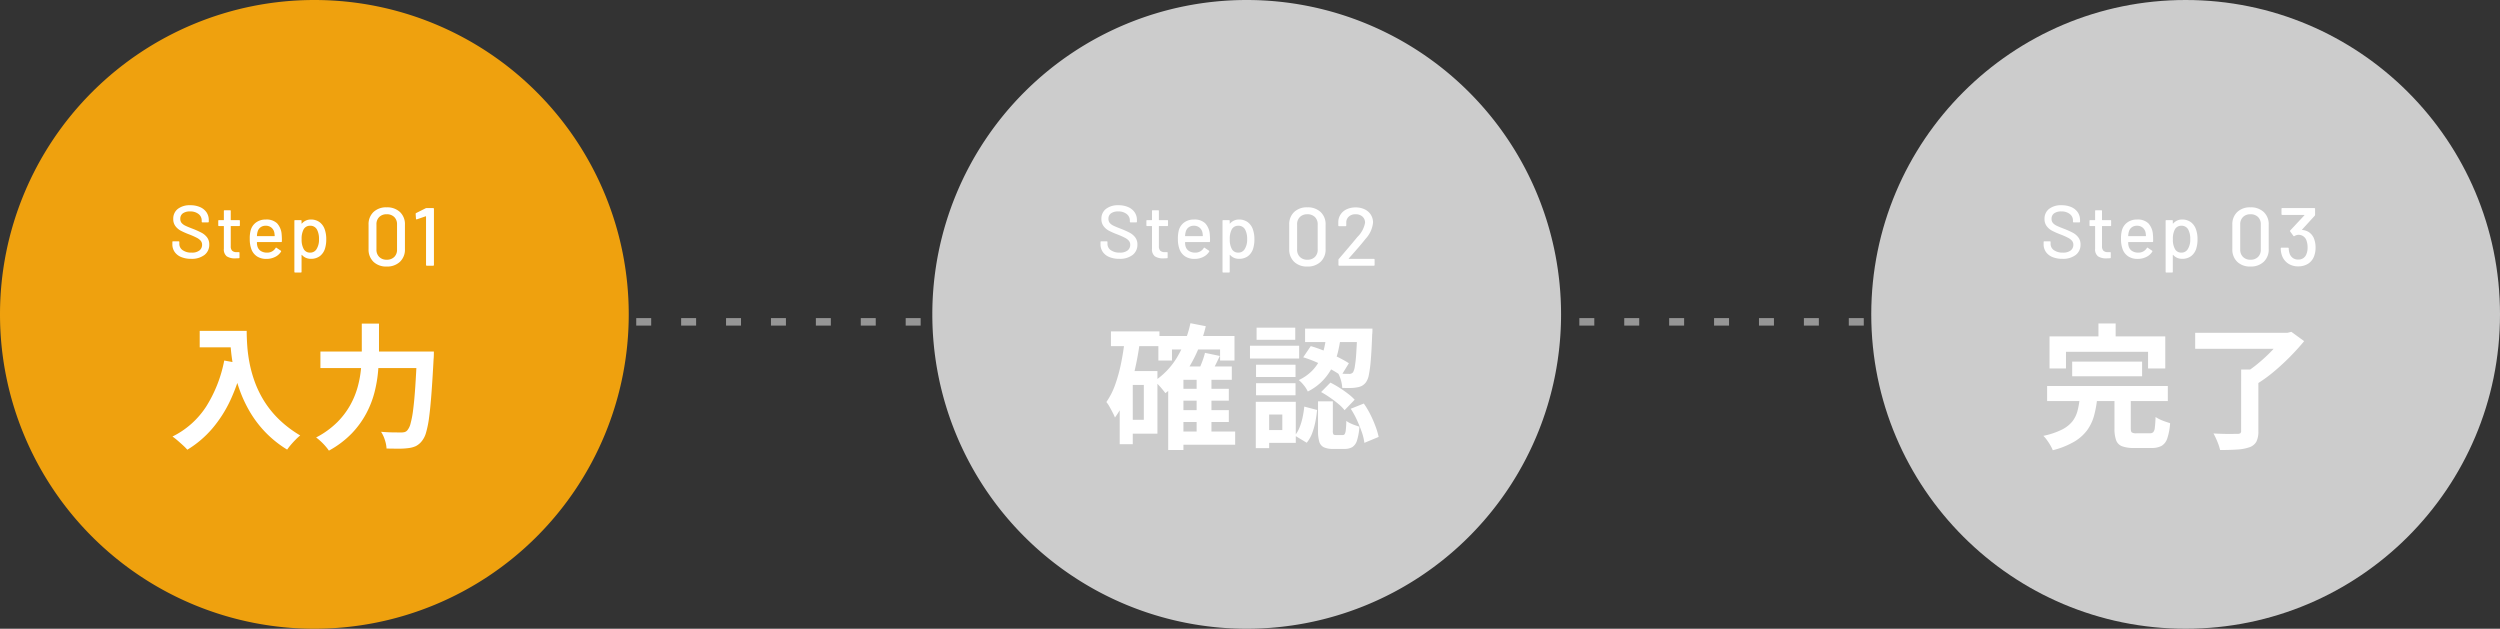 <svg xmlns="http://www.w3.org/2000/svg" width="334" height="84" viewBox="0 0 334 84"><rect x="0" y="0" width="334" height="84" fill="#333333" stroke="none"/><g transform="translate(-516 -772)"><g transform="translate(516 772)"><line x2="243" transform="translate(85 43)" fill="none" stroke="#969696" stroke-width="1" stroke-dasharray="2 4"/><path d="M42,0A42,42,0,1,1,0,42,42,42,0,0,1,42,0Z" fill="#efa10e"/><g transform="translate(22.558 24.499)"><path d="M4.122-14.292H9.234v2.2H4.122Zm4.05,0H10.4q0,.864.072,1.953a19.336,19.336,0,0,0,.306,2.322,16.527,16.527,0,0,0,.7,2.529,13.837,13.837,0,0,0,1.251,2.565,13.071,13.071,0,0,0,1.971,2.439A14.988,14.988,0,0,0,17.55-.324,6.271,6.271,0,0,0,16.974.2q-.342.342-.657.711a8.151,8.151,0,0,0-.513.657A14.615,14.615,0,0,1,12.87-.783a14.6,14.6,0,0,1-2.088-2.772,17.317,17.317,0,0,1-1.368-2.97,20.585,20.585,0,0,1-.792-2.934,23.73,23.73,0,0,1-.36-2.673Q8.172-13.374,8.172-14.292ZM7.4-10.332l2.466.45A23.888,23.888,0,0,1,8.226-5.04,16.72,16.72,0,0,1,5.769-1.206a13.764,13.764,0,0,1-3.3,2.79,6.789,6.789,0,0,0-.558-.567Q1.548.684,1.161.351A8.148,8.148,0,0,0,.486-.18a11.314,11.314,0,0,0,4.5-4A17.851,17.851,0,0,0,7.4-10.332ZM20.25-11.538H34.056v2.214H20.25Zm12.906,0h2.25v.2q0,.2-.009.441t-.027.387q-.144,2.7-.288,4.617t-.315,3.177a13.246,13.246,0,0,1-.4,2,3.113,3.113,0,0,1-.531,1.1A2.435,2.435,0,0,1,33,1.1a3.349,3.349,0,0,1-1.017.27,9.079,9.079,0,0,1-1.278.072q-.792,0-1.62-.018A4.332,4.332,0,0,0,28.863.288a4.241,4.241,0,0,0-.513-1.1q.864.072,1.593.081t1.089.009A1.792,1.792,0,0,0,31.5-.774a.75.75,0,0,0,.36-.234,2.23,2.23,0,0,0,.432-.909A12.71,12.71,0,0,0,32.643-3.8Q32.8-5,32.922-6.813t.234-4.293Zm-7.38-3.726h2.3v3.726q0,1.224-.117,2.61a17.612,17.612,0,0,1-.477,2.817,12.8,12.8,0,0,1-1.1,2.835A12.019,12.019,0,0,1,24.435-.594a12.75,12.75,0,0,1-3.051,2.3,6.232,6.232,0,0,0-.477-.612,8.029,8.029,0,0,0-.63-.648,7.237,7.237,0,0,0-.6-.5,11.539,11.539,0,0,0,2.8-2.016A10.477,10.477,0,0,0,24.246-4.4a11.024,11.024,0,0,0,1-2.466,14,14,0,0,0,.432-2.448q.1-1.2.1-2.223Z" transform="translate(0 34)" fill="#fff"/><g transform="translate(0)"><path d="M2.98.08A3.4,3.4,0,0,1,1.645-.16a1.956,1.956,0,0,1-.87-.68A1.763,1.763,0,0,1,.47-1.87v-.29a.088.088,0,0,1,.1-.1H1.3a.088.088,0,0,1,.1.1v.24a1.009,1.009,0,0,0,.44.84,1.976,1.976,0,0,0,1.21.33,1.6,1.6,0,0,0,1.04-.29.939.939,0,0,0,.35-.76.81.81,0,0,0-.18-.53,1.715,1.715,0,0,0-.525-.4,10.038,10.038,0,0,0-1-.445,10.155,10.155,0,0,1-1.155-.51A2.136,2.136,0,0,1,.87-4.3,1.536,1.536,0,0,1,.59-5.24,1.631,1.631,0,0,1,1.2-6.59,2.6,2.6,0,0,1,2.87-7.08a3.163,3.163,0,0,1,1.3.25,2,2,0,0,1,.865.7,1.809,1.809,0,0,1,.3,1.04v.2a.088.088,0,0,1-.1.1H4.49a.088.088,0,0,1-.1-.1v-.15A1.079,1.079,0,0,0,3.975-5.9,1.739,1.739,0,0,0,2.83-6.25a1.574,1.574,0,0,0-.96.255.863.863,0,0,0-.34.735.831.831,0,0,0,.17.54,1.478,1.478,0,0,0,.505.375q.335.165,1.025.425A11.341,11.341,0,0,1,4.38-3.4a2.2,2.2,0,0,1,.73.62,1.542,1.542,0,0,1,.29.955A1.691,1.691,0,0,1,4.755-.435,2.771,2.771,0,0,1,2.98.08ZM9.49-4.4a.088.088,0,0,1-.1.1H8.31a.035.035,0,0,0-.04.04v2.65A.818.818,0,0,0,8.46-1a.818.818,0,0,0,.59.185h.29a.088.088,0,0,1,.1.1V-.1a.088.088,0,0,1-.1.1q-.32.02-.46.02A1.967,1.967,0,0,1,7.735-.255,1.169,1.169,0,0,1,7.35-1.27V-4.26a.035.035,0,0,0-.04-.04H6.7a.088.088,0,0,1-.1-.1v-.59a.088.088,0,0,1,.1-.1h.61a.035.035,0,0,0,.04-.04V-6.31a.088.088,0,0,1,.1-.1h.72a.088.088,0,0,1,.1.1v1.18a.035.035,0,0,0,.04.04H9.39a.088.088,0,0,1,.1.1Zm5.58,1.22a7.942,7.942,0,0,1,.03.92.088.088,0,0,1-.1.1H11.81a.035.035,0,0,0-.04.04,1.731,1.731,0,0,0,.06.52,1.069,1.069,0,0,0,.445.625,1.484,1.484,0,0,0,.845.225,1.284,1.284,0,0,0,1.14-.61q.05-.1.13-.03l.57.38a.1.1,0,0,1,.03.13,1.941,1.941,0,0,1-.8.71A2.549,2.549,0,0,1,13.03.09,2.236,2.236,0,0,1,11.8-.23a1.952,1.952,0,0,1-.75-.91,3.8,3.8,0,0,1-.24-1.43,4.241,4.241,0,0,1,.11-1.11,1.911,1.911,0,0,1,.72-1.09,2.139,2.139,0,0,1,1.31-.4,2.04,2.04,0,0,1,1.51.505A2.43,2.43,0,0,1,15.07-3.18ZM12.95-4.34a1.132,1.132,0,0,0-.71.215,1.061,1.061,0,0,0-.38.575,2.338,2.338,0,0,0-.09.56.035.035,0,0,0,.04.04H14.1a.035.035,0,0,0,.04-.04,2.928,2.928,0,0,0-.06-.49,1.134,1.134,0,0,0-.4-.625A1.142,1.142,0,0,0,12.95-4.34Zm7.89.53a3.864,3.864,0,0,1,.19,1.28,4.063,4.063,0,0,1-.16,1.21,2.01,2.01,0,0,1-.69,1.035A1.975,1.975,0,0,1,18.95.08a1.576,1.576,0,0,1-.645-.135A1.5,1.5,0,0,1,17.78-.44q-.02-.02-.035-.01a.034.034,0,0,0-.015.03V1.81a.088.088,0,0,1-.1.1h-.76a.088.088,0,0,1-.1-.1v-6.8a.088.088,0,0,1,.1-.1h.76a.088.088,0,0,1,.1.1v.33a.034.034,0,0,0,.015.03q.015.01.035-.01a1.57,1.57,0,0,1,.52-.39,1.518,1.518,0,0,1,.65-.14,1.941,1.941,0,0,1,1.195.355A2.022,2.022,0,0,1,20.84-3.81Zm-1.1,2.58a2.357,2.357,0,0,0,.32-1.32,2.643,2.643,0,0,0-.25-1.24.993.993,0,0,0-.95-.55.954.954,0,0,0-.88.54,2.64,2.64,0,0,0-.24,1.26A2.551,2.551,0,0,0,18-1.26a.924.924,0,0,0,.85.51A.968.968,0,0,0,19.74-1.23Z" transform="translate(0 10)" fill="#fff"/><path d="M3.1.11A2.433,2.433,0,0,1,1.337-.522a2.254,2.254,0,0,1-.655-1.7V-5.478a2.236,2.236,0,0,1,.655-1.694A2.446,2.446,0,0,1,3.1-7.8a2.485,2.485,0,0,1,1.776.627,2.216,2.216,0,0,1,.666,1.694v3.256a2.234,2.234,0,0,1-.666,1.7A2.472,2.472,0,0,1,3.1.11ZM3.1-.8a1.379,1.379,0,0,0,1.012-.368,1.32,1.32,0,0,0,.374-.984V-5.522a1.32,1.32,0,0,0-.374-.984A1.379,1.379,0,0,0,3.1-6.875a1.349,1.349,0,0,0-.99.369,1.32,1.32,0,0,0-.374.984v3.366a1.32,1.32,0,0,0,.374.984A1.349,1.349,0,0,0,3.1-.8ZM8.294-7.667A.315.315,0,0,1,8.437-7.7h.869a.1.1,0,0,1,.11.11V-.11a.1.1,0,0,1-.11.11H8.47a.1.1,0,0,1-.11-.11V-6.567A.037.037,0,0,0,8.344-6.6a.036.036,0,0,0-.038,0L7.15-6.2a.122.122,0,0,1-.055.011q-.066,0-.077-.088l-.044-.627q0-.11.066-.132Z" transform="translate(26 11)" fill="#fff"/></g></g><g transform="translate(250)"><circle cx="42" cy="42" r="42" fill="#ccc"/><g transform="translate(22.558 24.499)"><path d="M4.284-10.188h9.342v1.962H4.284ZM.936-6.93H17.064v2.016H.936ZM5.292-5.31h2.34A14.572,14.572,0,0,1,7.218-3a6.021,6.021,0,0,1-.909,1.944A5.818,5.818,0,0,1,4.572.5a10.882,10.882,0,0,1-2.88,1.152,4.491,4.491,0,0,0-.315-.648A8.393,8.393,0,0,0,.918.3,3.746,3.746,0,0,0,.432-.27,10.141,10.141,0,0,0,2.907-1.1,4.18,4.18,0,0,0,4.311-2.2a3.927,3.927,0,0,0,.684-1.4A10.772,10.772,0,0,0,5.292-5.31Zm4.644-.36h2.178v4.392q0,.432.135.549a1.062,1.062,0,0,0,.621.117h1.8a.62.62,0,0,0,.441-.144,1.086,1.086,0,0,0,.216-.621q.063-.477.1-1.413A4.11,4.11,0,0,0,16-2.466a6.768,6.768,0,0,0,.711.288q.369.126.657.216A7.96,7.96,0,0,1,16.992.063a1.818,1.818,0,0,1-.765,1.008,2.78,2.78,0,0,1-1.359.279H12.546a4.374,4.374,0,0,1-1.611-.234,1.356,1.356,0,0,1-.783-.81,4.52,4.52,0,0,1-.216-1.548ZM7.794-15.282h2.3v3.276h-2.3ZM1.26-13.554H16.722V-9.27h-2.3V-11.5H3.456V-9.27H1.26Zm25.6,4.428h2.3V-.9A3,3,0,0,1,28.89.513a1.689,1.689,0,0,1-.936.747,6.2,6.2,0,0,1-1.638.3q-.972.063-2.268.063A7.139,7.139,0,0,0,23.679.5a9.964,9.964,0,0,0-.513-1.089q.63.036,1.287.054t1.17.009q.513-.009.711-.009a.739.739,0,0,0,.414-.081.4.4,0,0,0,.108-.333ZM20.718-14.04H33.282V-11.9H20.718Zm11.754,0h.594l.5-.126,1.71,1.242q-.81.99-1.836,2.034T31.293-8.9A19.523,19.523,0,0,1,29.07-7.272a4.176,4.176,0,0,0-.432-.513q-.27-.279-.549-.558a5.39,5.39,0,0,0-.513-.459,15.622,15.622,0,0,0,1.431-1.044q.729-.594,1.4-1.242t1.206-1.278a10.589,10.589,0,0,0,.864-1.134Z" transform="translate(0 34)" fill="#fff"/><g transform="translate(0)"><path d="M2.98.08A3.4,3.4,0,0,1,1.645-.16a1.956,1.956,0,0,1-.87-.68A1.763,1.763,0,0,1,.47-1.87v-.29a.088.088,0,0,1,.1-.1H1.3a.088.088,0,0,1,.1.1v.24a1.009,1.009,0,0,0,.44.84,1.976,1.976,0,0,0,1.21.33,1.6,1.6,0,0,0,1.04-.29.939.939,0,0,0,.35-.76.81.81,0,0,0-.18-.53,1.715,1.715,0,0,0-.525-.4,10.038,10.038,0,0,0-1-.445,10.155,10.155,0,0,1-1.155-.51A2.136,2.136,0,0,1,.87-4.3,1.536,1.536,0,0,1,.59-5.24,1.631,1.631,0,0,1,1.2-6.59,2.6,2.6,0,0,1,2.87-7.08a3.163,3.163,0,0,1,1.3.25,2,2,0,0,1,.865.7,1.809,1.809,0,0,1,.3,1.04v.2a.088.088,0,0,1-.1.1H4.49a.088.088,0,0,1-.1-.1v-.15A1.079,1.079,0,0,0,3.975-5.9,1.739,1.739,0,0,0,2.83-6.25a1.574,1.574,0,0,0-.96.255.863.863,0,0,0-.34.735.831.831,0,0,0,.17.54,1.478,1.478,0,0,0,.505.375q.335.165,1.025.425A11.341,11.341,0,0,1,4.38-3.4a2.2,2.2,0,0,1,.73.62,1.542,1.542,0,0,1,.29.955A1.691,1.691,0,0,1,4.755-.435,2.771,2.771,0,0,1,2.98.08ZM9.49-4.4a.088.088,0,0,1-.1.1H8.31a.035.035,0,0,0-.04.04v2.65A.818.818,0,0,0,8.46-1a.818.818,0,0,0,.59.185h.29a.088.088,0,0,1,.1.1V-.1a.088.088,0,0,1-.1.1q-.32.02-.46.02A1.967,1.967,0,0,1,7.735-.255,1.169,1.169,0,0,1,7.35-1.27V-4.26a.035.035,0,0,0-.04-.04H6.7a.088.088,0,0,1-.1-.1v-.59a.088.088,0,0,1,.1-.1h.61a.035.035,0,0,0,.04-.04V-6.31a.088.088,0,0,1,.1-.1h.72a.088.088,0,0,1,.1.1v1.18a.035.035,0,0,0,.04.04H9.39a.088.088,0,0,1,.1.1Zm5.58,1.22a7.942,7.942,0,0,1,.03.92.088.088,0,0,1-.1.1H11.81a.035.035,0,0,0-.04.04,1.731,1.731,0,0,0,.06.52,1.069,1.069,0,0,0,.445.625,1.484,1.484,0,0,0,.845.225,1.284,1.284,0,0,0,1.14-.61q.05-.1.13-.03l.57.38a.1.1,0,0,1,.03.13,1.941,1.941,0,0,1-.8.71A2.549,2.549,0,0,1,13.03.09,2.236,2.236,0,0,1,11.8-.23a1.952,1.952,0,0,1-.75-.91,3.8,3.8,0,0,1-.24-1.43,4.241,4.241,0,0,1,.11-1.11,1.911,1.911,0,0,1,.72-1.09,2.139,2.139,0,0,1,1.31-.4,2.04,2.04,0,0,1,1.51.505A2.43,2.43,0,0,1,15.07-3.18ZM12.95-4.34a1.132,1.132,0,0,0-.71.215,1.061,1.061,0,0,0-.38.575,2.338,2.338,0,0,0-.09.56.035.035,0,0,0,.04.04H14.1a.035.035,0,0,0,.04-.04,2.928,2.928,0,0,0-.06-.49,1.134,1.134,0,0,0-.4-.625A1.142,1.142,0,0,0,12.95-4.34Zm7.89.53a3.864,3.864,0,0,1,.19,1.28,4.063,4.063,0,0,1-.16,1.21,2.01,2.01,0,0,1-.69,1.035A1.975,1.975,0,0,1,18.95.08a1.576,1.576,0,0,1-.645-.135A1.5,1.5,0,0,1,17.78-.44q-.02-.02-.035-.01a.034.034,0,0,0-.015.03V1.81a.088.088,0,0,1-.1.1h-.76a.088.088,0,0,1-.1-.1v-6.8a.088.088,0,0,1,.1-.1h.76a.088.088,0,0,1,.1.1v.33a.034.034,0,0,0,.015.03q.015.01.035-.01a1.57,1.57,0,0,1,.52-.39,1.518,1.518,0,0,1,.65-.14,1.941,1.941,0,0,1,1.195.355A2.022,2.022,0,0,1,20.84-3.81Zm-1.1,2.58a2.357,2.357,0,0,0,.32-1.32,2.643,2.643,0,0,0-.25-1.24.993.993,0,0,0-.95-.55.954.954,0,0,0-.88.54,2.64,2.64,0,0,0-.24,1.26A2.551,2.551,0,0,0,18-1.26a.924.924,0,0,0,.85.51A.968.968,0,0,0,19.74-1.23Z" transform="translate(0 10)" fill="#fff"/><path d="M3.1.11A2.433,2.433,0,0,1,1.337-.522a2.254,2.254,0,0,1-.655-1.7V-5.478a2.236,2.236,0,0,1,.655-1.694A2.446,2.446,0,0,1,3.1-7.8a2.485,2.485,0,0,1,1.776.627,2.216,2.216,0,0,1,.666,1.694v3.256a2.234,2.234,0,0,1-.666,1.7A2.472,2.472,0,0,1,3.1.11ZM3.1-.8a1.379,1.379,0,0,0,1.012-.368,1.32,1.32,0,0,0,.374-.984V-5.522a1.32,1.32,0,0,0-.374-.984A1.379,1.379,0,0,0,3.1-6.875a1.349,1.349,0,0,0-.99.369,1.32,1.32,0,0,0-.374.984v3.366a1.32,1.32,0,0,0,.374.984A1.349,1.349,0,0,0,3.1-.8Zm8.481-2.849a3.27,3.27,0,0,1,.22,1.243,3.2,3.2,0,0,1-.176,1.078,2.024,2.024,0,0,1-.8,1.05A2.409,2.409,0,0,1,9.471.088,2.316,2.316,0,0,1,8.1-.319a2.133,2.133,0,0,1-.808-1.1A2.8,2.8,0,0,1,7.15-2.3a.1.1,0,0,1,.11-.11h.847a.1.1,0,0,1,.11.11,2.27,2.27,0,0,0,.088.583,1.209,1.209,0,0,0,.412.649,1.168,1.168,0,0,0,.753.242,1.1,1.1,0,0,0,1.122-.759,2.18,2.18,0,0,0,.143-.858,2.678,2.678,0,0,0-.176-1,1.107,1.107,0,0,0-1.1-.682,1.013,1.013,0,0,0-.473.165.169.169,0,0,1-.066.022.1.1,0,0,1-.088-.055l-.418-.572a.177.177,0,0,1-.022-.077.136.136,0,0,1,.033-.077l1.881-2.013q.033-.055-.022-.055H7.359a.1.1,0,0,1-.11-.11V-7.59a.1.1,0,0,1,.11-.11h4.268a.1.1,0,0,1,.11.11V-6.8a.242.242,0,0,1-.055.132L10.01-4.84Q9.988-4.818,10-4.8a.083.083,0,0,0,.044.028,1.828,1.828,0,0,1,.946.346A1.889,1.889,0,0,1,11.583-3.652Z" transform="translate(25 11)" fill="#fff"/></g></g></g><g transform="translate(124.558)"><path d="M42,0A42,42,0,1,1,0,42,42,42,0,0,1,42,0Z" fill="#ccc"/><g transform="translate(22 24.499)"><path d="M9.882-6.552h6.732v1.584H9.882Zm0,2.844h6.732v1.584H9.882ZM9.846-.846H17.46V.918H9.846ZM7.2-13.608H17.37v3.276H15.444v-1.476H9.018v1.476H7.2Zm5.112,5.544h1.98V0h-1.98ZM10.548-9.54H17.01v1.782H10.548V1.62H8.514V-7.668L10.35-9.54Zm.936-5.778,2.052.4a19.237,19.237,0,0,1-2.07,5.2,12.418,12.418,0,0,1-3.33,3.744q-.144-.2-.4-.513T7.182-7.11a5.965,5.965,0,0,0-.5-.486A9.861,9.861,0,0,0,9.72-10.8,14.913,14.913,0,0,0,11.484-15.318Zm1.944,3.96,1.98.414q-.342.738-.693,1.431t-.639,1.2l-1.62-.414q.252-.558.54-1.3A10.561,10.561,0,0,0,13.428-11.358ZM.864-14.22h6.48v1.962H.864ZM2.88-8.928H7.074v8.37H2.88V-2.412H5.256V-7.074H2.88Zm-.162-4.248,2.016.306q-.252,1.944-.684,3.807A23.543,23.543,0,0,1,2.961-5.571,13,13,0,0,1,1.4-2.718a5.4,5.4,0,0,0-.3-.648Q.9-3.762.675-4.158a4.208,4.208,0,0,0-.423-.63A9.57,9.57,0,0,0,1.431-7.11a20.907,20.907,0,0,0,.792-2.88Q2.538-11.538,2.718-13.176ZM2.034-8.928H3.78V.846H2.034Zm27.63-4.914h1.944a21.276,21.276,0,0,1-.369,2.169,9.472,9.472,0,0,1-.729,2.088,7.836,7.836,0,0,1-1.287,1.872,7.274,7.274,0,0,1-2.061,1.521,3.7,3.7,0,0,0-.522-.828,4.257,4.257,0,0,0-.684-.7A6.2,6.2,0,0,0,27.72-8.946a5.844,5.844,0,0,0,1.08-1.512,7.4,7.4,0,0,0,.585-1.674A15.841,15.841,0,0,0,29.664-13.842ZM26.55-10.764l1.008-1.494a15.814,15.814,0,0,1,1.845.648q.945.4,1.8.828t1.449.81L31.626-8.3a11.36,11.36,0,0,0-1.431-.891q-.855-.459-1.8-.882A15.25,15.25,0,0,0,26.55-10.764ZM33.786-14.6H35.8v.153q0,.153-.009.342a2.682,2.682,0,0,1-.027.3q-.072,2.052-.18,3.357a16.756,16.756,0,0,1-.261,2.016,2.471,2.471,0,0,1-.387,1,1.75,1.75,0,0,1-.549.486,2.061,2.061,0,0,1-.657.2,4.381,4.381,0,0,1-.846.081q-.522.009-1.116-.009a4.413,4.413,0,0,0-.171-1,4.5,4.5,0,0,0-.369-.945q.468.054.846.063t.594.009a.624.624,0,0,0,.54-.216,2.2,2.2,0,0,0,.234-.747,16.023,16.023,0,0,0,.189-1.719q.081-1.152.153-3.042ZM28.53-4.878h1.98V-.954a.97.97,0,0,0,.072.477q.072.1.324.1h.918a.31.31,0,0,0,.27-.126,1.341,1.341,0,0,0,.144-.531,12.23,12.23,0,0,0,.072-1.233,2.677,2.677,0,0,0,.5.3,6.141,6.141,0,0,0,.648.27q.333.117.6.207A7.7,7.7,0,0,1,33.741.333a1.6,1.6,0,0,1-.63.9,2.026,2.026,0,0,1-1.053.243H30.564a2.86,2.86,0,0,1-1.269-.225,1.191,1.191,0,0,1-.6-.747A4.975,4.975,0,0,1,28.53-.918Zm-1.836.7,1.71.45a15.168,15.168,0,0,1-.234,1.6A9.559,9.559,0,0,1,27.738-.6a4.345,4.345,0,0,1-.72,1.251L25.434-.306a4.282,4.282,0,0,0,.63-1.089,7.962,7.962,0,0,0,.405-1.341A13.282,13.282,0,0,0,26.694-4.176Zm2.25-1.944,1.242-1.26q.576.288,1.188.675t1.161.81a6.813,6.813,0,0,1,.891.8l-1.35,1.4a5.551,5.551,0,0,0-.819-.828q-.513-.432-1.125-.855T28.944-6.12ZM32.9-3.888l1.746-.7a11.157,11.157,0,0,1,.882,1.476,15.448,15.448,0,0,1,.684,1.575A9.613,9.613,0,0,1,36.63-.126L34.722.666A6.71,6.71,0,0,0,34.38-.765q-.27-.783-.648-1.611A11.238,11.238,0,0,0,32.9-3.888ZM26.8-14.6h7.9v1.8H26.8ZM20.25-9.774h5.274v1.638H20.25Zm.072-4.95h5.166v1.62H20.322ZM20.25-7.308h5.274v1.62H20.25Zm-.81-5h6.57v1.71H19.44Zm1.746,7.488H25.56V.666H21.186v-1.71H23.76v-2.07H21.186Zm-.972,0H22V1.368H20.214Z" transform="translate(1 34)" fill="#fff"/><path d="M2.98.08A3.4,3.4,0,0,1,1.645-.16a1.956,1.956,0,0,1-.87-.68A1.763,1.763,0,0,1,.47-1.87v-.29a.088.088,0,0,1,.1-.1H1.3a.088.088,0,0,1,.1.1v.24a1.009,1.009,0,0,0,.44.84,1.976,1.976,0,0,0,1.21.33,1.6,1.6,0,0,0,1.04-.29.939.939,0,0,0,.35-.76.81.81,0,0,0-.18-.53,1.715,1.715,0,0,0-.525-.4,10.038,10.038,0,0,0-1-.445,10.155,10.155,0,0,1-1.155-.51A2.136,2.136,0,0,1,.87-4.3,1.536,1.536,0,0,1,.59-5.24,1.631,1.631,0,0,1,1.2-6.59,2.6,2.6,0,0,1,2.87-7.08a3.163,3.163,0,0,1,1.3.25,2,2,0,0,1,.865.7,1.809,1.809,0,0,1,.3,1.04v.2a.088.088,0,0,1-.1.1H4.49a.088.088,0,0,1-.1-.1v-.15A1.079,1.079,0,0,0,3.975-5.9,1.739,1.739,0,0,0,2.83-6.25a1.574,1.574,0,0,0-.96.255.863.863,0,0,0-.34.735.831.831,0,0,0,.17.54,1.478,1.478,0,0,0,.505.375q.335.165,1.025.425A11.341,11.341,0,0,1,4.38-3.4a2.2,2.2,0,0,1,.73.62,1.542,1.542,0,0,1,.29.955A1.691,1.691,0,0,1,4.755-.435,2.771,2.771,0,0,1,2.98.08ZM9.49-4.4a.088.088,0,0,1-.1.1H8.31a.035.035,0,0,0-.04.04v2.65A.818.818,0,0,0,8.46-1a.818.818,0,0,0,.59.185h.29a.088.088,0,0,1,.1.1V-.1a.088.088,0,0,1-.1.1q-.32.02-.46.02A1.967,1.967,0,0,1,7.735-.255,1.169,1.169,0,0,1,7.35-1.27V-4.26a.035.035,0,0,0-.04-.04H6.7a.088.088,0,0,1-.1-.1v-.59a.088.088,0,0,1,.1-.1h.61a.035.035,0,0,0,.04-.04V-6.31a.088.088,0,0,1,.1-.1h.72a.088.088,0,0,1,.1.1v1.18a.035.035,0,0,0,.04.04H9.39a.088.088,0,0,1,.1.1Zm5.58,1.22a7.942,7.942,0,0,1,.03.92.088.088,0,0,1-.1.1H11.81a.035.035,0,0,0-.04.04,1.731,1.731,0,0,0,.06.52,1.069,1.069,0,0,0,.445.625,1.484,1.484,0,0,0,.845.225,1.284,1.284,0,0,0,1.14-.61q.05-.1.13-.03l.57.38a.1.1,0,0,1,.03.13,1.941,1.941,0,0,1-.8.71A2.549,2.549,0,0,1,13.03.09,2.236,2.236,0,0,1,11.8-.23a1.952,1.952,0,0,1-.75-.91,3.8,3.8,0,0,1-.24-1.43,4.241,4.241,0,0,1,.11-1.11,1.911,1.911,0,0,1,.72-1.09,2.139,2.139,0,0,1,1.31-.4,2.04,2.04,0,0,1,1.51.505A2.43,2.43,0,0,1,15.07-3.18ZM12.95-4.34a1.132,1.132,0,0,0-.71.215,1.061,1.061,0,0,0-.38.575,2.338,2.338,0,0,0-.09.56.035.035,0,0,0,.04.04H14.1a.035.035,0,0,0,.04-.04,2.928,2.928,0,0,0-.06-.49,1.134,1.134,0,0,0-.4-.625A1.142,1.142,0,0,0,12.95-4.34Zm7.89.53a3.864,3.864,0,0,1,.19,1.28,4.063,4.063,0,0,1-.16,1.21,2.01,2.01,0,0,1-.69,1.035A1.975,1.975,0,0,1,18.95.08a1.576,1.576,0,0,1-.645-.135A1.5,1.5,0,0,1,17.78-.44q-.02-.02-.035-.01a.034.034,0,0,0-.015.03V1.81a.088.088,0,0,1-.1.1h-.76a.088.088,0,0,1-.1-.1v-6.8a.088.088,0,0,1,.1-.1h.76a.088.088,0,0,1,.1.1v.33a.034.034,0,0,0,.015.03q.015.01.035-.01a1.57,1.57,0,0,1,.52-.39,1.518,1.518,0,0,1,.65-.14,1.941,1.941,0,0,1,1.195.355A2.022,2.022,0,0,1,20.84-3.81Zm-1.1,2.58a2.357,2.357,0,0,0,.32-1.32,2.643,2.643,0,0,0-.25-1.24.993.993,0,0,0-.95-.55.954.954,0,0,0-.88.54,2.64,2.64,0,0,0-.24,1.26A2.551,2.551,0,0,0,18-1.26a.924.924,0,0,0,.85.51A.968.968,0,0,0,19.74-1.23Z" transform="translate(0 10)" fill="#fff"/><path d="M3.1.11A2.433,2.433,0,0,1,1.337-.522a2.254,2.254,0,0,1-.655-1.7V-5.478a2.236,2.236,0,0,1,.655-1.694A2.446,2.446,0,0,1,3.1-7.8a2.485,2.485,0,0,1,1.776.627,2.216,2.216,0,0,1,.666,1.694v3.256a2.234,2.234,0,0,1-.666,1.7A2.472,2.472,0,0,1,3.1.11ZM3.1-.8a1.379,1.379,0,0,0,1.012-.368,1.32,1.32,0,0,0,.374-.984V-5.522a1.32,1.32,0,0,0-.374-.984A1.379,1.379,0,0,0,3.1-6.875a1.349,1.349,0,0,0-.99.369,1.32,1.32,0,0,0-.374.984v3.366a1.32,1.32,0,0,0,.374.984A1.349,1.349,0,0,0,3.1-.8ZM8.635-.968a.036.036,0,0,0,0,.039.037.037,0,0,0,.033.016h3.311a.1.1,0,0,1,.11.11V-.11a.1.1,0,0,1-.11.11H7.37a.1.1,0,0,1-.11-.11V-.781a.18.18,0,0,1,.055-.132q.374-.429,1.716-2.013l.759-.913a3.528,3.528,0,0,0,1.023-1.892,1.066,1.066,0,0,0-.347-.83,1.317,1.317,0,0,0-.918-.314,1.283,1.283,0,0,0-.913.319,1.059,1.059,0,0,0-.33.836v.33a.1.1,0,0,1-.11.11H7.348a.1.1,0,0,1-.11-.11v-.473a1.875,1.875,0,0,1,.325-1.012,1.96,1.96,0,0,1,.819-.677,2.772,2.772,0,0,1,1.166-.236,2.722,2.722,0,0,1,1.232.264,1.964,1.964,0,0,1,.814.726,1.945,1.945,0,0,1,.286,1.045A3.709,3.709,0,0,1,10.89-3.6q-.44.561-1.045,1.259T8.635-.968Z" transform="translate(25 11)" fill="#fff"/></g></g></g></g></svg>